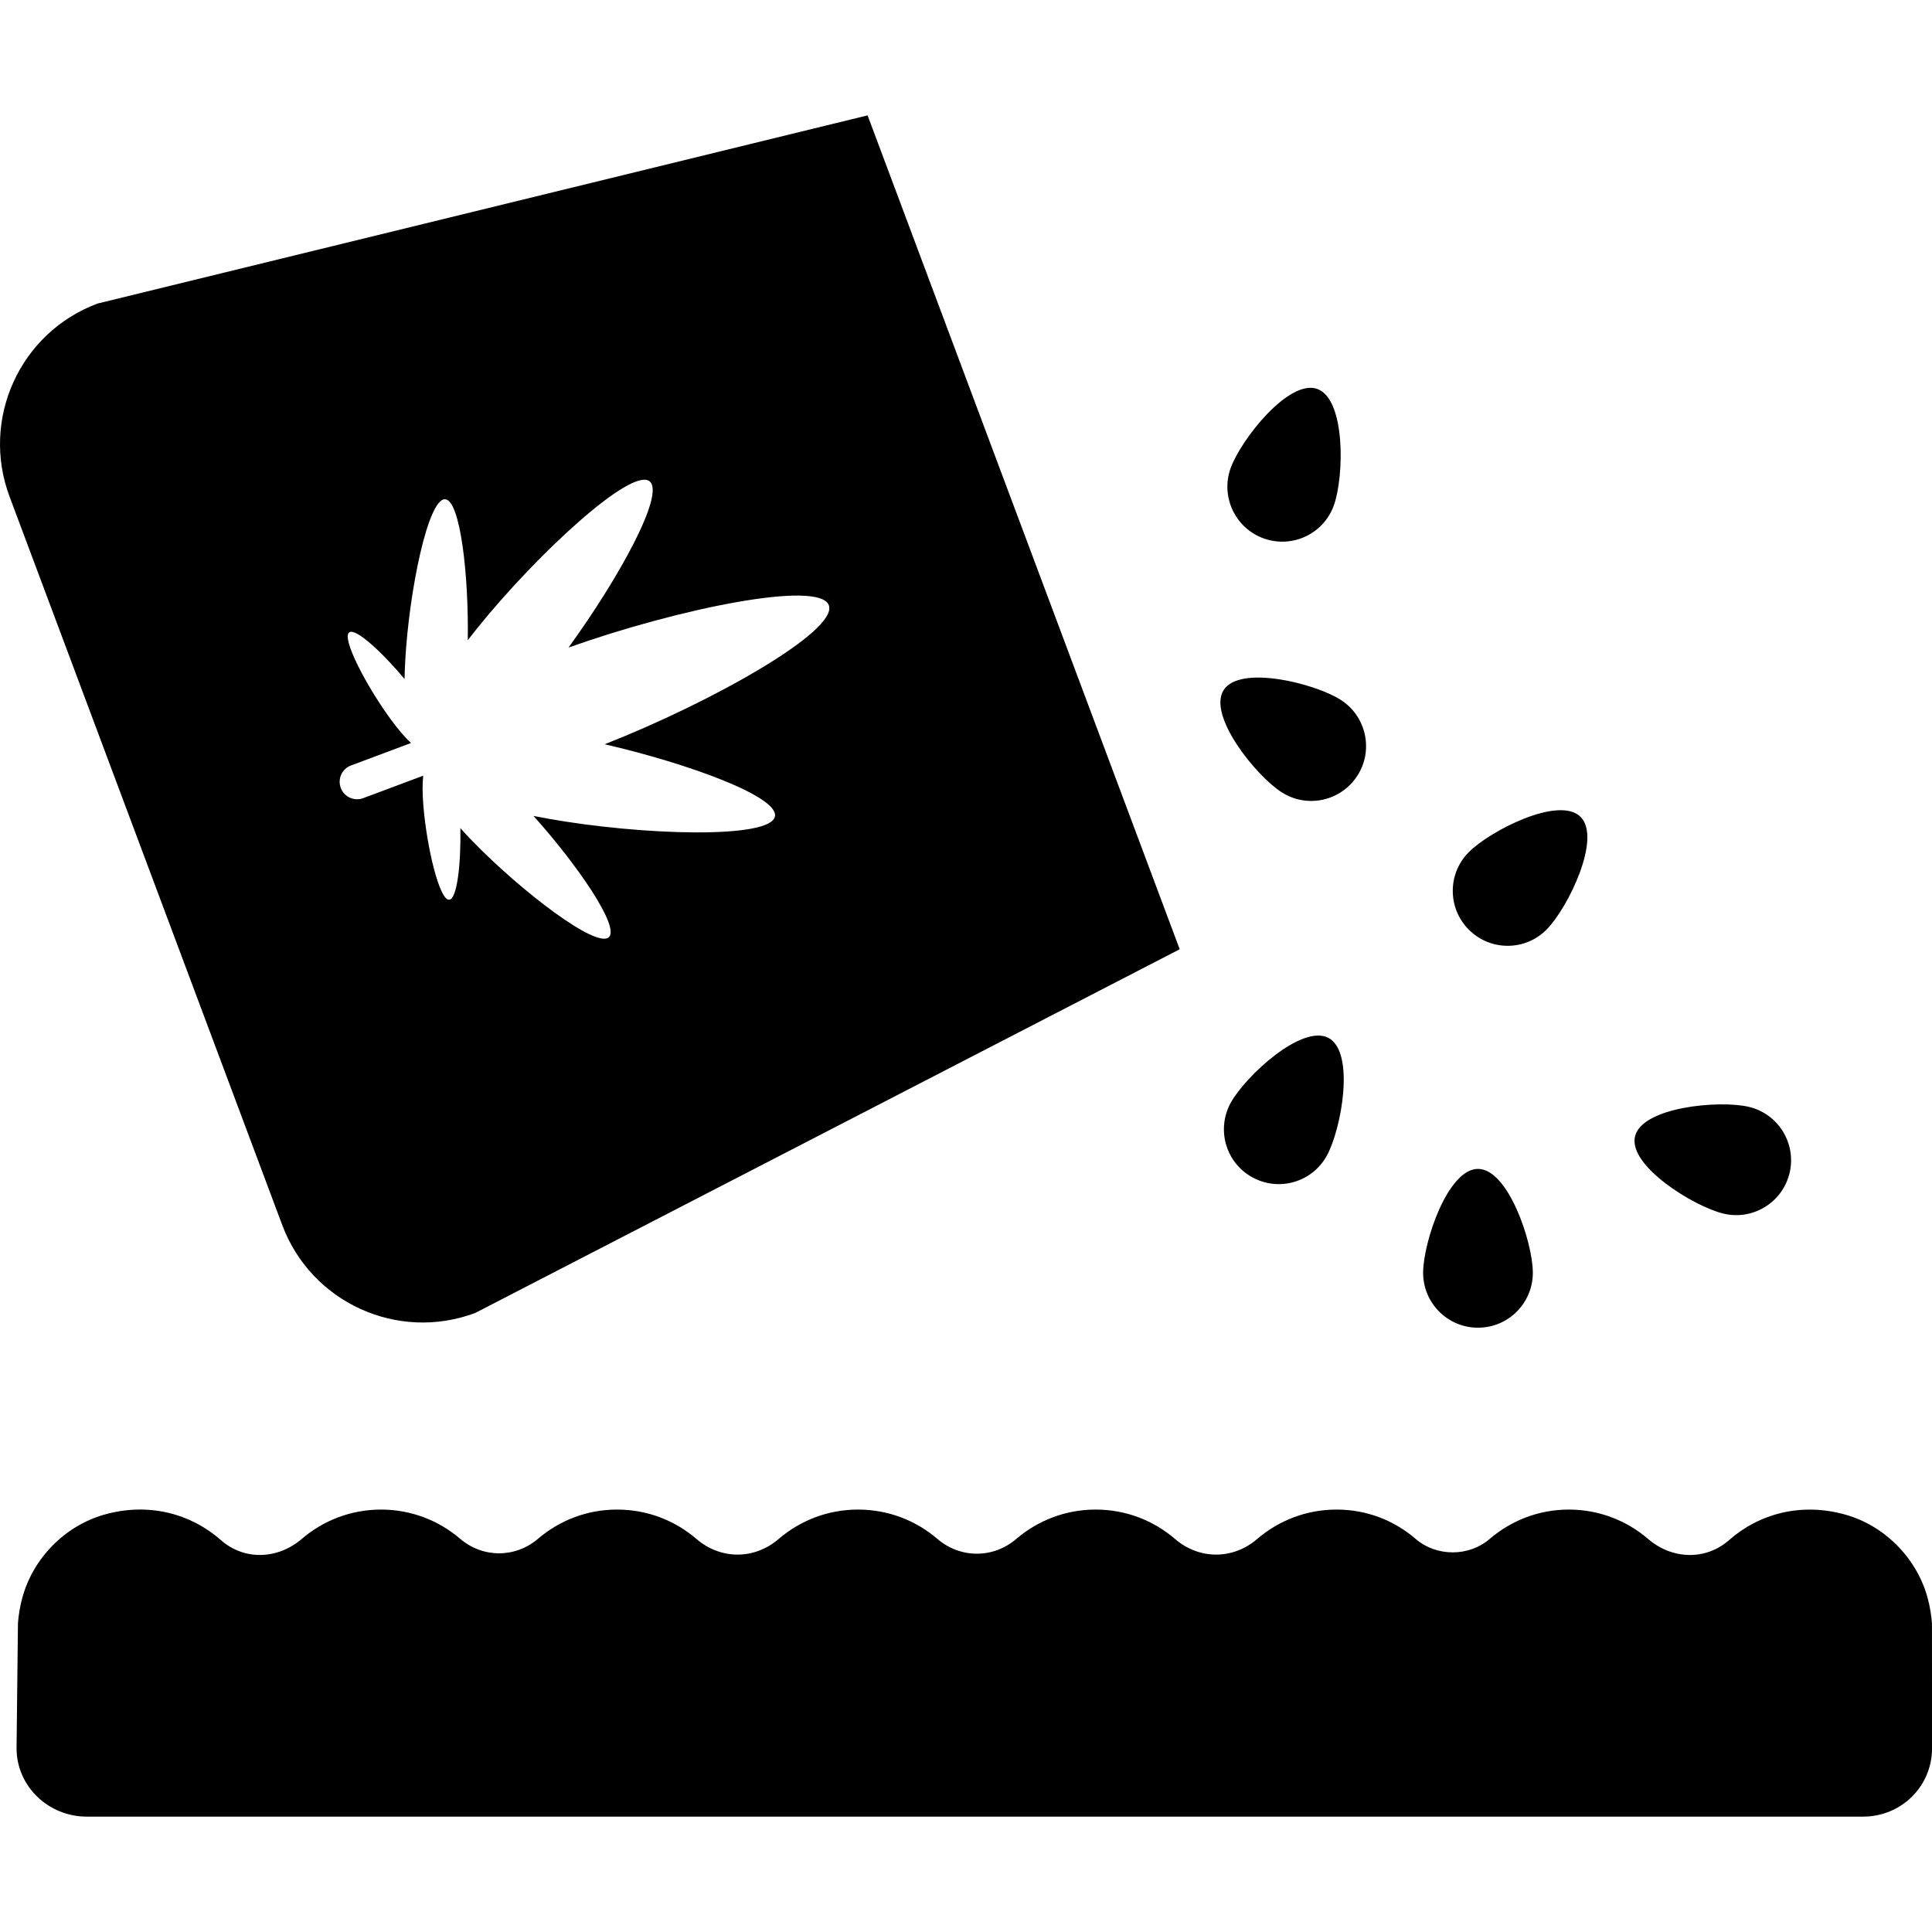 <svg xmlns="http://www.w3.org/2000/svg" xmlns:xlink="http://www.w3.org/1999/xlink" id="Capa_1" x="0px" y="0px" width="45.415px" height="45.416px" viewBox="0 0 45.415 45.416" style="enable-background:new 0 0 45.415 45.416;" xml:space="preserve">
<g>
	<g>
		<path d="M45.414,38.156c-0.015-0.192-0.048-0.395-0.102-0.594c-0.251-0.926-0.996-1.689-1.918-1.953    c-1.054-0.304-2.05-0.022-2.747,0.592c-0.555,0.488-1.344,0.457-1.905-0.025c-0.501-0.43-1.151-0.691-1.864-0.691    s-1.361,0.262-1.861,0.691c-0.487,0.42-1.25,0.42-1.738,0c-0.5-0.432-1.147-0.691-1.86-0.691s-1.365,0.26-1.866,0.691    c-0.57,0.49-1.362,0.49-1.932,0c-0.502-0.432-1.152-0.691-1.866-0.691c-0.712,0-1.362,0.26-1.863,0.688    c-0.543,0.466-1.315,0.466-1.859,0c-0.501-0.429-1.151-0.688-1.863-0.688c-0.713,0-1.364,0.26-1.866,0.691    c-0.571,0.49-1.361,0.49-1.933,0c-0.501-0.432-1.152-0.691-1.866-0.691c-0.709,0-1.356,0.258-1.855,0.684    c-0.536,0.459-1.301,0.459-1.837,0c-0.499-0.426-1.146-0.684-1.855-0.684c-0.714,0-1.365,0.26-1.866,0.691    c-0.56,0.48-1.351,0.514-1.904,0.023c-0.697-0.613-1.694-0.895-2.748-0.592c-0.922,0.266-1.667,1.029-1.917,1.957    c-0.054,0.198-0.087,0.4-0.101,0.592l-0.033,2.938c0,0.9,0.751,1.609,1.651,1.609h41.753c0.899,0,1.623-0.709,1.623-1.609    L45.414,38.156z"></path>
		<path d="M28.929,25.926c-0.342,0.625-0.114,1.409,0.512,1.75c0.625,0.343,1.409,0.112,1.75-0.513    c0.342-0.625,0.667-2.42,0.042-2.762C30.608,24.06,29.271,25.301,28.929,25.926z"></path>
		<path d="M30.128,18.624c0.6,0.384,1.396,0.208,1.78-0.391c0.385-0.6,0.208-1.397-0.392-1.782c-0.6-0.384-2.369-0.831-2.752-0.23    C28.381,16.822,29.526,18.24,30.128,18.624z"></path>
		<path d="M29.707,12.657c0.671,0.24,1.408-0.108,1.648-0.779c0.241-0.671,0.281-2.494-0.39-2.735    c-0.67-0.24-1.798,1.194-2.038,1.864C28.688,11.678,29.037,12.417,29.707,12.657z"></path>
		<path d="M36.36,21.846c0.499-0.508,1.299-2.148,0.791-2.647s-2.133,0.332-2.632,0.84c-0.499,0.508-0.491,1.325,0.018,1.824    C35.046,22.363,35.862,22.355,36.36,21.846z"></path>
		<path d="M34.742,31.21c0.713,0,1.29-0.578,1.29-1.29c0-0.714-0.577-2.443-1.29-2.443c-0.712,0-1.289,1.729-1.289,2.443    C33.454,30.633,34.03,31.21,34.742,31.21z"></path>
		<path d="M40.517,28.529c0.693,0.164,1.388-0.267,1.551-0.959c0.163-0.693-0.267-1.389-0.96-1.552    c-0.692-0.163-2.51,0.003-2.674,0.696C38.271,27.406,39.822,28.365,40.517,28.529z"></path>
		<path d="M11.172,30.863l16.559-8.549L20.394,2.712L2.291,7.136C0.467,7.819-0.458,9.85,0.225,11.674l6.41,17.124    C7.317,30.621,9.349,31.546,11.172,30.863z M8.25,17.994l1.411-0.528c-0.134-0.125-0.291-0.304-0.474-0.554    c-0.564-0.77-1.166-1.91-0.978-2.047C8.36,14.754,8.98,15.33,9.51,15.961c0.002-0.133,0.007-0.276,0.016-0.429    c0.09-1.643,0.537-3.818,0.937-3.796c0.356,0.02,0.557,1.771,0.533,3.313c0.068-0.088,0.138-0.178,0.213-0.271    c1.408-1.749,3.635-3.807,4.062-3.463c0.365,0.294-0.708,2.252-1.907,3.907c2.549-0.908,5.893-1.598,6.119-0.995    c0.225,0.603-2.751,2.279-5.269,3.268c1.991,0.46,4.086,1.232,4.003,1.694c-0.096,0.539-3.127,0.45-5.337,0.055    c-0.118-0.021-0.23-0.042-0.339-0.064c1.03,1.147,2.029,2.6,1.773,2.849c-0.288,0.279-2.052-1.069-3.199-2.248    c-0.107-0.11-0.205-0.214-0.293-0.314c0.015,0.824-0.075,1.666-0.262,1.682c-0.232,0.019-0.526-1.235-0.606-2.187    c-0.026-0.308-0.026-0.546-0.006-0.728l-1.411,0.528c-0.211,0.079-0.447-0.028-0.526-0.239C7.931,18.309,8.038,18.073,8.25,17.994    z"></path>
	</g>
</g>
<g>
</g>
<g>
</g>
<g>
</g>
<g>
</g>
<g>
</g>
<g>
</g>
<g>
</g>
<g>
</g>
<g>
</g>
<g>
</g>
<g>
</g>
<g>
</g>
<g>
</g>
<g>
</g>
<g>
</g>
</svg>